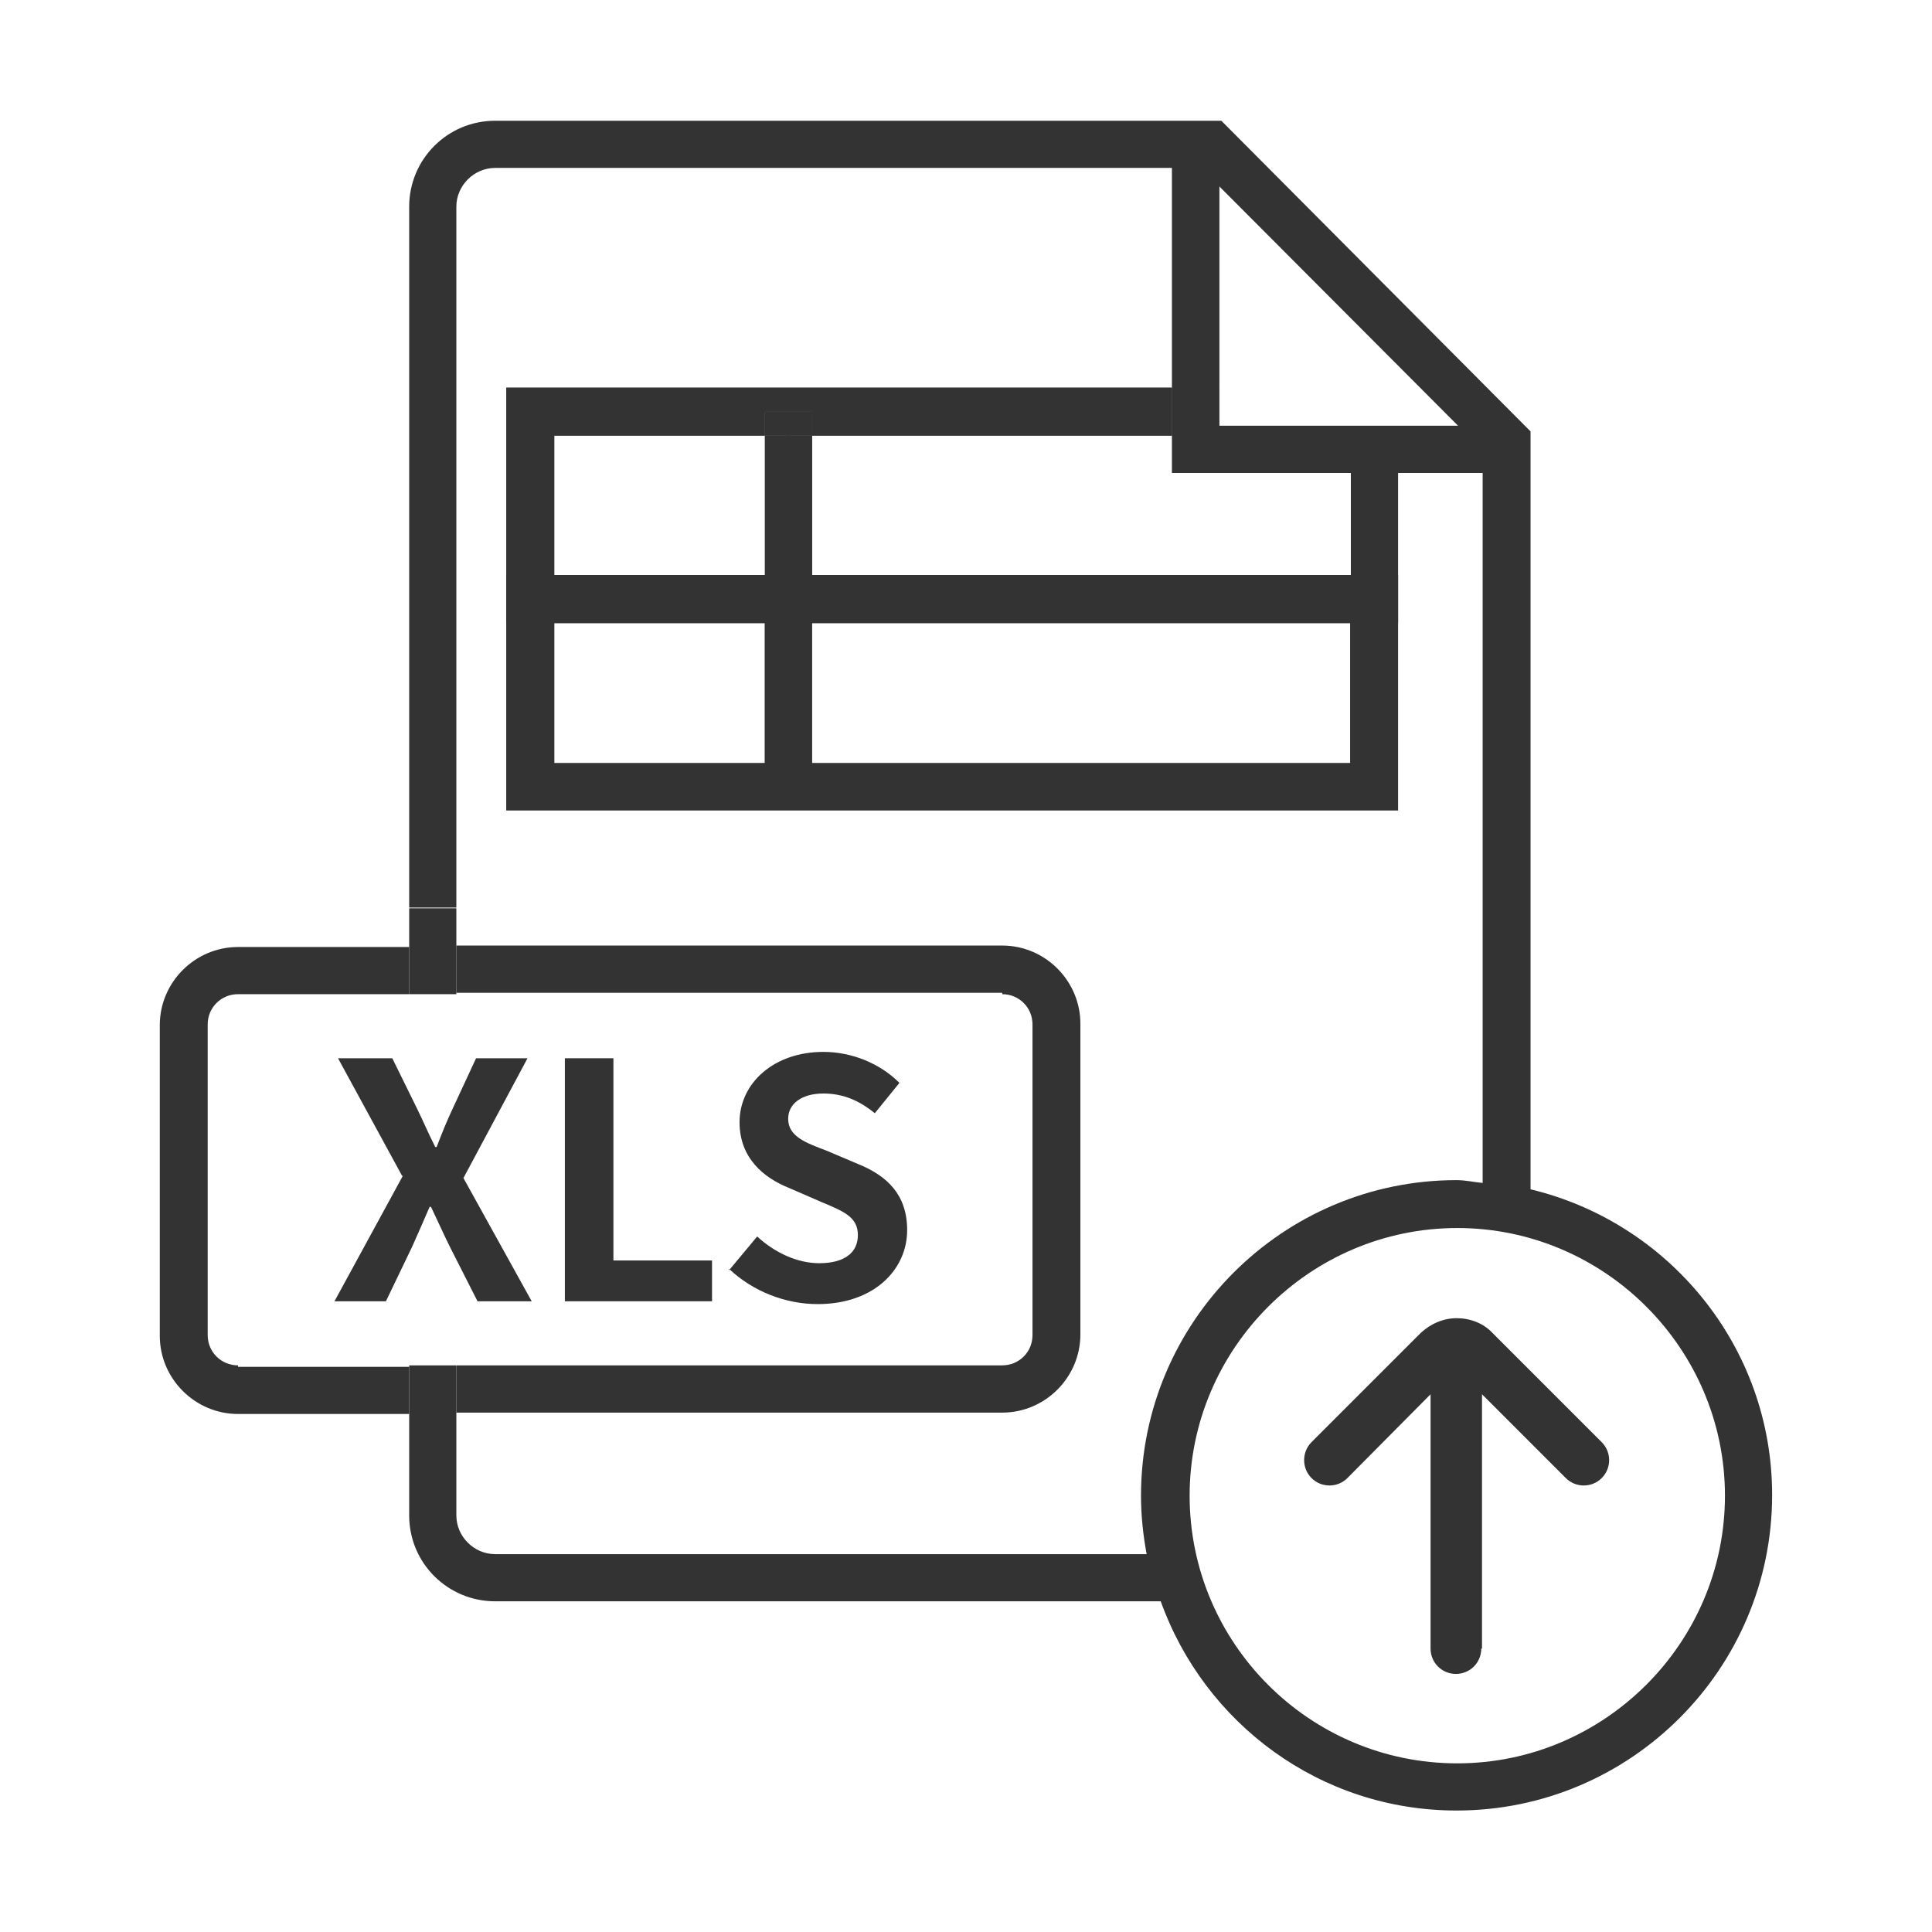 <svg width="24" height="24" viewBox="0 0 24 24" fill="none" xmlns="http://www.w3.org/2000/svg">
<g clip-path="url(#clip0_1678_18939)">
<path d="M2.957 16.961C2.747 16.961 2.58 16.795 2.58 16.585V12.726C2.58 12.516 2.747 12.35 2.957 12.35H5.083V11.764H2.957C2.423 11.764 1.985 12.201 1.985 12.735V16.594C1.985 17.127 2.423 17.565 2.957 17.565H5.083V16.979H2.957V16.961Z" fill="#333333"/>
<path d="M12.45 12.35C12.66 12.35 12.826 12.516 12.826 12.726V16.585C12.826 16.795 12.66 16.961 12.45 16.961H5.669V17.548H12.45C12.984 17.548 13.421 17.11 13.421 16.576V12.718C13.421 12.184 12.984 11.746 12.45 11.746H5.669V12.333H12.45V12.35Z" fill="#333333"/>
<path d="M5.669 11.283H5.083V12.35H5.669V11.283Z" fill="#333333"/>
<path d="M19.013 14.783V5.359L15.172 1.5H6.151C5.556 1.5 5.083 1.981 5.083 2.567V11.274H5.669V2.567C5.669 2.305 5.888 2.086 6.151 2.086H14.918L18.418 5.595V14.695C18.313 14.686 18.208 14.66 18.094 14.66C15.933 14.66 14.174 16.419 14.174 18.58C14.174 18.825 14.2 19.07 14.244 19.306H6.151C5.888 19.306 5.669 19.087 5.669 18.825V16.961H5.083V18.825C5.083 19.42 5.564 19.892 6.151 19.892H14.419C14.962 21.406 16.397 22.491 18.094 22.491C20.256 22.491 22.014 20.733 22.014 18.571C22.014 16.725 20.728 15.185 19.013 14.774V14.783ZM18.103 21.905C16.265 21.905 14.778 20.409 14.778 18.58C14.778 16.751 16.274 15.255 18.103 15.255C19.932 15.255 21.428 16.751 21.428 18.58C21.428 20.409 19.932 21.905 18.103 21.905Z" fill="#333333"/>
<path d="M18.41 20.479V17.32L19.451 18.361C19.573 18.484 19.775 18.484 19.897 18.361C20.02 18.239 20.02 18.038 19.897 17.915L18.541 16.559C18.427 16.436 18.261 16.375 18.095 16.375C17.928 16.375 17.771 16.445 17.648 16.559L16.292 17.915C16.17 18.038 16.17 18.239 16.292 18.361C16.415 18.484 16.616 18.484 16.738 18.361L17.771 17.32V20.479C17.771 20.654 17.911 20.794 18.086 20.794C18.261 20.794 18.401 20.654 18.401 20.479H18.41Z" fill="#333333"/>
<path d="M4.995 14.607L4.199 13.146H4.873L5.179 13.768C5.249 13.908 5.31 14.056 5.407 14.249H5.424C5.494 14.065 5.555 13.916 5.625 13.768L5.914 13.146H6.553L5.757 14.634L6.605 16.165H5.932L5.59 15.491C5.512 15.334 5.442 15.176 5.354 14.992H5.337C5.258 15.176 5.188 15.334 5.118 15.491L4.794 16.165H4.155L5.004 14.607H4.995Z" fill="#333333"/>
<path d="M7.017 13.146H7.62V15.658H8.845V16.165H7.017V13.146Z" fill="#333333"/>
<path d="M9.056 15.78L9.406 15.36C9.624 15.561 9.904 15.692 10.176 15.692C10.491 15.692 10.657 15.561 10.657 15.342C10.657 15.115 10.473 15.045 10.202 14.931L9.799 14.756C9.493 14.634 9.187 14.389 9.187 13.942C9.187 13.452 9.616 13.067 10.228 13.067C10.578 13.067 10.928 13.207 11.173 13.452L10.867 13.829C10.674 13.671 10.473 13.584 10.228 13.584C9.966 13.584 9.791 13.706 9.791 13.899C9.791 14.117 10.009 14.196 10.263 14.292L10.657 14.459C11.024 14.607 11.269 14.844 11.269 15.281C11.269 15.771 10.858 16.2 10.158 16.2C9.756 16.2 9.353 16.042 9.056 15.762V15.78Z" fill="#333333"/>
<path d="M17.367 10.066H6.29V7.144H17.367V10.066ZM6.876 9.48H16.773V7.739H6.885V9.48H6.876Z" fill="#333333"/>
<path d="M17.367 10.066H6.29V7.144H17.367V10.066ZM6.876 9.48H16.773V7.739H6.885V9.48H6.876Z" fill="#333333"/>
<path d="M10.087 7.441H9.501V9.769H10.087V7.441Z" fill="#333333"/>
<path d="M10.087 7.441H9.501V9.769H10.087V7.441Z" fill="#333333"/>
<path d="M16.781 7.144H10.088V7.441H9.79H9.501V7.144H6.885V5.411H9.501V5.114H9.79H10.088V5.411H14.559V4.816H6.29V7.739H17.367V5.875H16.781V7.144Z" fill="#333333"/>
<path d="M16.781 7.144H10.088V7.441H9.79H9.501V7.144H6.885V5.411H9.501V5.114H9.79H10.088V5.411H14.559V4.816H6.29V7.739H17.367V5.875H16.781V7.144Z" fill="#333333"/>
<path d="M9.799 5.411H9.502V7.152H9.799V5.411Z" fill="#333333"/>
<path d="M9.799 5.411H9.502V7.152H9.799V5.411Z" fill="#333333"/>
<path d="M10.088 5.411H9.79V7.152H10.088V5.411Z" fill="#333333"/>
<path d="M10.088 5.411H9.79V7.152H10.088V5.411Z" fill="#333333"/>
<path d="M9.799 5.114H9.502V5.411H9.799V5.114Z" fill="#333333"/>
<path d="M9.799 5.114H9.502V5.411H9.799V5.114Z" fill="#333333"/>
<path d="M10.088 5.114H9.79V5.411H10.088V5.114Z" fill="#333333"/>
<path d="M10.088 5.114H9.79V5.411H10.088V5.114Z" fill="#333333"/>
<path d="M10.088 7.144H9.79V7.441H10.088V7.144Z" fill="#333333"/>
<path d="M10.088 7.144H9.79V7.441H10.088V7.144Z" fill="#333333"/>
<path d="M9.799 7.144H9.502V7.441H9.799V7.144Z" fill="#333333"/>
<path d="M9.799 7.144H9.502V7.441H9.799V7.144Z" fill="#333333"/>
<path d="M18.436 5.289H17.368V5.875H18.436V5.289Z" fill="#333333"/>
<path d="M15.146 2.06H14.56V4.816H15.146V2.06Z" fill="#333333"/>
<path d="M16.782 5.411H14.56V5.875H16.782V5.411Z" fill="#333333"/>
<path d="M15.146 5.289V4.816H14.56V5.411H16.782V5.875H17.368V5.289H15.146Z" fill="#333333"/>
<path d="M17.368 5.289H15.146V4.816V2.06H14.56V4.816V5.411V5.875H16.782H17.368H18.436V5.289H17.368Z" fill="#333333"/>
</g>
<defs>
<clipPath id="clip0_1678_18939">
<rect width="20.029" height="21" fill="white" transform="translate(1.985 1.5)"/>
</clipPath>
</defs>
</svg>
